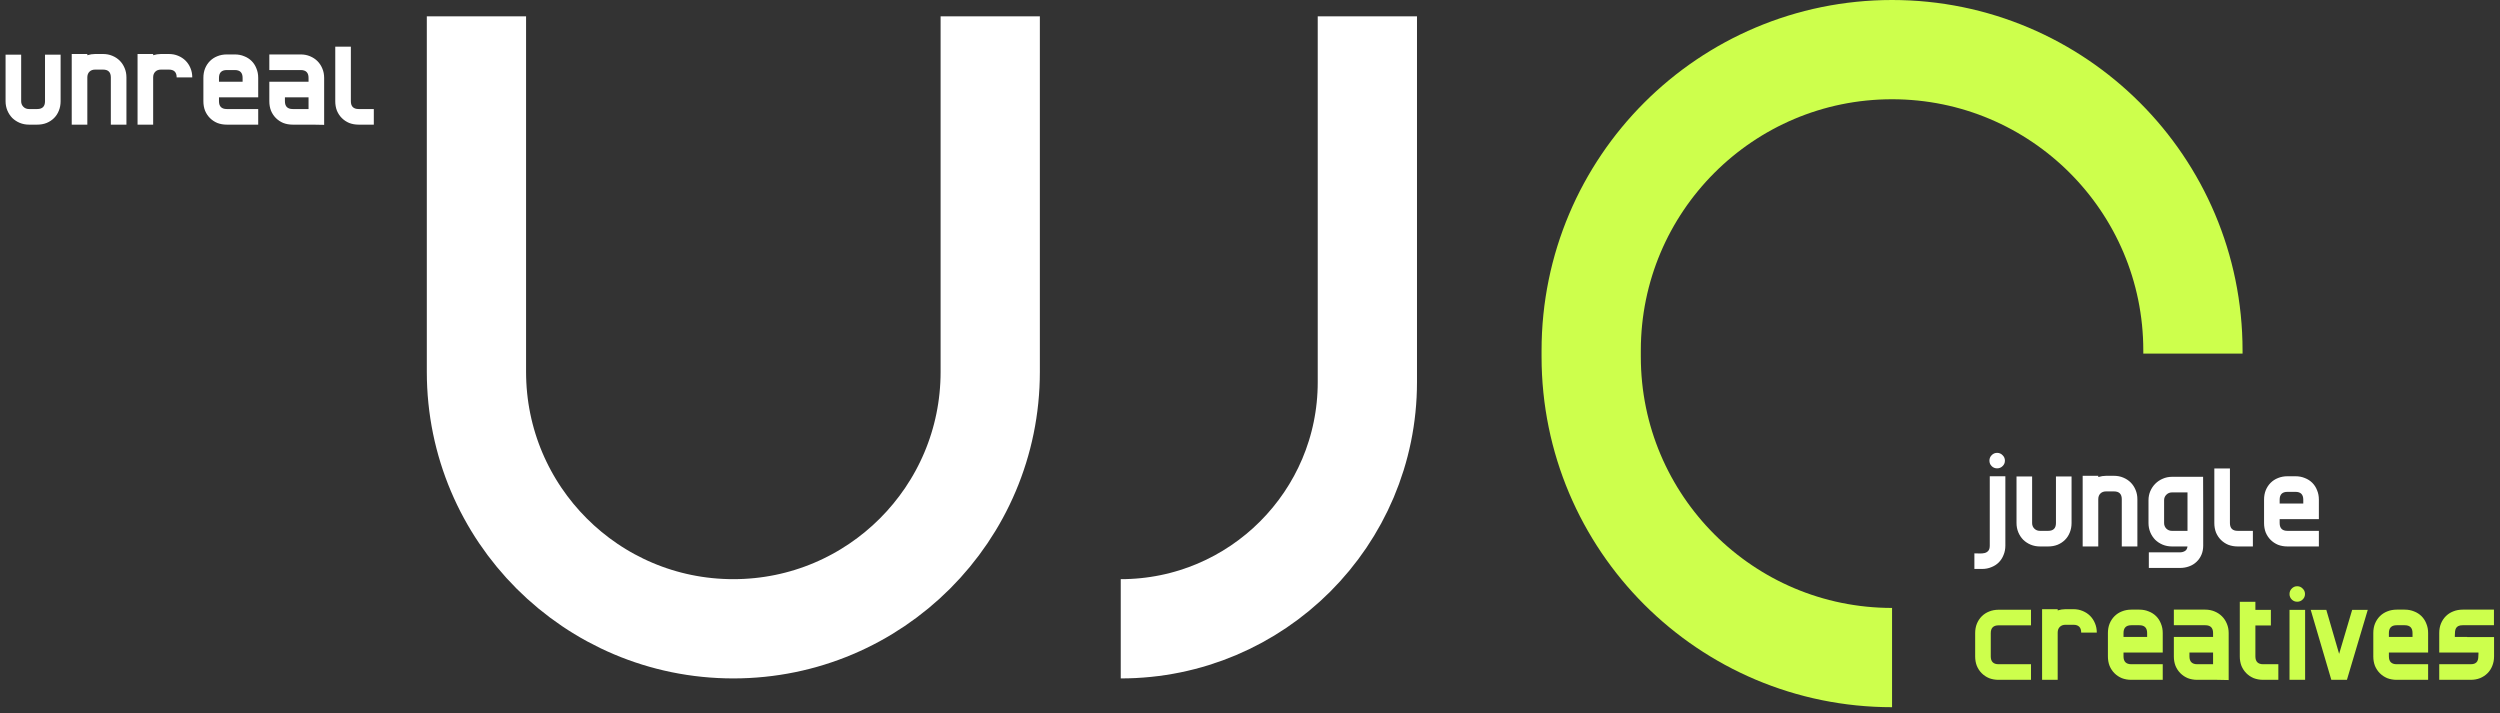 <svg width="806" height="230" viewBox="0 0 806 230" fill="none" xmlns="http://www.w3.org/2000/svg">
<rect x="0" y="0" width="806" height="230" fill="#333333" stroke="none"/>
<path d="M19.541 32.64C19.541 33.742 19.35 34.759 18.967 35.693C18.608 36.603 18.093 37.394 17.422 38.064C16.752 38.735 15.949 39.262 15.015 39.645C14.105 40.004 13.1 40.184 11.998 40.184H9.34C8.286 40.184 7.292 39.992 6.358 39.609C5.448 39.226 4.646 38.699 3.951 38.028C3.281 37.334 2.754 36.532 2.371 35.621C1.988 34.688 1.796 33.694 1.796 32.64V17.625H6.825V32.64C6.825 33.358 7.065 33.957 7.544 34.436C8.023 34.915 8.621 35.154 9.34 35.154H11.998C13.674 35.154 14.512 34.316 14.512 32.64V17.625H19.541V32.64ZM40.762 40.184H35.733V24.953C35.733 23.276 34.895 22.438 33.219 22.438H30.668C29.902 22.438 29.291 22.666 28.836 23.121C28.381 23.576 28.154 24.186 28.154 24.953V40.184H23.125V17.409H28.154V17.804C29.016 17.541 29.854 17.409 30.668 17.409H33.219C34.296 17.409 35.29 17.601 36.2 17.984C37.134 18.367 37.937 18.894 38.607 19.564C39.278 20.235 39.804 21.037 40.188 21.971C40.571 22.881 40.762 23.875 40.762 24.953V40.184ZM56.957 24.953C56.957 23.276 56.118 22.438 54.442 22.438H51.892C51.125 22.438 50.515 22.666 50.06 23.121C49.605 23.576 49.377 24.186 49.377 24.953V40.184H44.348V17.409H49.377V17.804C50.239 17.541 51.078 17.409 51.892 17.409H54.442C55.52 17.409 56.514 17.601 57.424 17.984C58.358 18.367 59.16 18.894 59.831 19.564C60.501 20.235 61.028 21.037 61.411 21.971C61.794 22.881 61.986 23.875 61.986 24.953H56.957ZM83.245 40.184H73.115C72.013 40.184 70.996 40.004 70.062 39.645C69.152 39.262 68.361 38.735 67.691 38.064C67.02 37.394 66.493 36.603 66.11 35.693C65.751 34.759 65.572 33.742 65.572 32.64V25.096C65.572 23.995 65.751 22.989 66.11 22.079C66.493 21.145 67.02 20.343 67.691 19.672C68.361 19.002 69.152 18.487 70.062 18.128C70.996 17.744 72.013 17.553 73.115 17.553H75.701C76.803 17.553 77.809 17.744 78.719 18.128C79.653 18.487 80.455 19.002 81.126 19.672C81.796 20.343 82.311 21.145 82.67 22.079C83.053 22.989 83.245 23.995 83.245 25.096V31.383H70.601V32.64C70.601 34.316 71.439 35.154 73.115 35.154H83.245V40.184ZM70.601 25.096V26.354H78.216V25.096C78.216 23.42 77.378 22.582 75.701 22.582H73.115C71.439 22.582 70.601 23.42 70.601 25.096ZM86.83 17.553H96.96C98.038 17.553 99.031 17.744 99.942 18.128C100.875 18.511 101.678 19.038 102.348 19.708C103.019 20.379 103.546 21.181 103.929 22.115C104.312 23.025 104.504 24.019 104.504 25.096V40.255C103.234 40.231 101.977 40.208 100.732 40.184C99.487 40.184 98.229 40.184 96.96 40.184H94.374C93.272 40.184 92.254 40.004 91.32 39.645C90.41 39.262 89.62 38.735 88.949 38.064C88.279 37.394 87.752 36.603 87.369 35.693C87.01 34.759 86.83 33.742 86.83 32.64V26.354H99.475V25.096C99.475 23.42 98.636 22.582 96.96 22.582H86.83V17.553ZM99.475 31.383H91.859V32.64C91.859 34.316 92.697 35.154 94.374 35.154H99.475V31.383ZM120.517 35.154V40.184H115.632C114.53 40.184 113.513 40.004 112.579 39.645C111.669 39.262 110.878 38.735 110.208 38.064C109.537 37.394 109.01 36.603 108.627 35.693C108.268 34.759 108.088 33.742 108.088 32.64V15.038H113.118V32.64C113.118 34.316 113.956 35.154 115.632 35.154H120.517Z" fill="white"/>
<path d="M654.791 219.176H644.338C643.236 219.176 642.218 218.996 641.284 218.637C640.374 218.254 639.584 217.727 638.914 217.056C638.243 216.386 637.716 215.596 637.333 214.686C636.974 213.752 636.794 212.734 636.794 211.632V204.125C636.794 203.023 636.974 202.017 637.333 201.107C637.716 200.173 638.243 199.371 638.914 198.7C639.584 198.03 640.374 197.515 641.284 197.156C642.218 196.772 643.236 196.581 644.338 196.581H654.791V201.61H644.338C642.661 201.61 641.823 202.448 641.823 204.125V211.632C641.823 213.309 642.661 214.147 644.338 214.147H654.791V219.176ZM670.977 203.945C670.977 202.269 670.139 201.43 668.462 201.43H665.912C665.146 201.43 664.535 201.658 664.08 202.113C663.625 202.568 663.397 203.179 663.397 203.945V219.176H658.368V196.401H663.397V196.796C664.26 196.533 665.098 196.401 665.912 196.401H668.462C669.54 196.401 670.534 196.593 671.444 196.976C672.378 197.359 673.18 197.886 673.851 198.557C674.521 199.227 675.048 200.029 675.431 200.963C675.814 201.873 676.006 202.867 676.006 203.945H670.977ZM697.265 219.176H687.135C686.034 219.176 685.016 218.996 684.082 218.637C683.172 218.254 682.382 217.727 681.711 217.056C681.041 216.386 680.514 215.596 680.131 214.686C679.771 213.752 679.592 212.734 679.592 211.632V204.089C679.592 202.987 679.771 201.981 680.131 201.071C680.514 200.137 681.041 199.335 681.711 198.664C682.382 197.994 683.172 197.479 684.082 197.12C685.016 196.737 686.034 196.545 687.135 196.545H689.722C690.823 196.545 691.829 196.737 692.739 197.12C693.673 197.479 694.475 197.994 695.146 198.664C695.816 199.335 696.331 200.137 696.691 201.071C697.074 201.981 697.265 202.987 697.265 204.089V210.375H684.621V211.632C684.621 213.309 685.459 214.147 687.135 214.147H697.265V219.176ZM684.621 204.089V205.346H692.236V204.089C692.236 202.412 691.398 201.574 689.722 201.574H687.135C685.459 201.574 684.621 202.412 684.621 204.089ZM700.85 196.545H710.98C712.058 196.545 713.052 196.737 713.962 197.12C714.896 197.503 715.698 198.03 716.368 198.7C717.039 199.371 717.566 200.173 717.949 201.107C718.332 202.017 718.524 203.011 718.524 204.089V219.248C717.255 219.224 715.997 219.2 714.752 219.176C713.507 219.176 712.249 219.176 710.98 219.176H708.394C707.292 219.176 706.274 218.996 705.34 218.637C704.43 218.254 703.64 217.727 702.97 217.056C702.299 216.386 701.772 215.596 701.389 214.686C701.03 213.752 700.85 212.734 700.85 211.632V205.346H713.495V204.089C713.495 202.412 712.657 201.574 710.98 201.574H700.85V196.545ZM713.495 210.375H705.879V211.632C705.879 213.309 706.717 214.147 708.394 214.147H713.495V210.375ZM732.131 201.646H727.138V211.632C727.138 213.309 727.976 214.147 729.652 214.147H734.538V219.176H729.652C728.551 219.176 727.533 218.996 726.599 218.637C725.689 218.254 724.899 217.727 724.228 217.056C723.558 216.386 723.031 215.596 722.647 214.686C722.288 213.752 722.109 212.734 722.109 211.632V194.03H727.138V196.617H732.131V201.646ZM743.169 219.176H738.14V196.617H743.169V219.176ZM738.14 191.516C738.14 190.821 738.38 190.235 738.859 189.756C739.338 189.253 739.924 189.001 740.619 189.001C741.313 189.001 741.9 189.253 742.379 189.756C742.882 190.235 743.133 190.821 743.133 191.516C743.133 192.21 742.882 192.797 742.379 193.276C741.9 193.755 741.313 193.995 740.619 193.995C739.924 193.995 739.338 193.755 738.859 193.276C738.38 192.797 738.14 192.21 738.14 191.516ZM763.366 196.617L756.648 219.176H751.619L744.974 196.617H750.003L754.134 210.806L758.337 196.617H763.366ZM782.825 219.176H772.695C771.594 219.176 770.576 218.996 769.642 218.637C768.732 218.254 767.942 217.727 767.271 217.056C766.601 216.386 766.074 215.596 765.691 214.686C765.331 213.752 765.152 212.734 765.152 211.632V204.089C765.152 202.987 765.331 201.981 765.691 201.071C766.074 200.137 766.601 199.335 767.271 198.664C767.942 197.994 768.732 197.479 769.642 197.12C770.576 196.737 771.594 196.545 772.695 196.545H775.282C776.383 196.545 777.389 196.737 778.299 197.12C779.233 197.479 780.035 197.994 780.706 198.664C781.377 199.335 781.891 200.137 782.251 201.071C782.634 201.981 782.825 202.987 782.825 204.089V210.375H770.181V211.632C770.181 213.309 771.019 214.147 772.695 214.147H782.825V219.176ZM770.181 204.089V205.346H777.796V204.089C777.796 202.412 776.958 201.574 775.282 201.574H772.695C771.019 201.574 770.181 202.412 770.181 204.089ZM795.391 205.382H804.084V211.632C804.084 212.734 803.892 213.752 803.509 214.686C803.15 215.596 802.635 216.386 801.964 217.056C801.294 217.727 800.492 218.254 799.558 218.637C798.648 218.996 797.642 219.176 796.54 219.176H786.41V214.147H796.54C797.115 214.147 797.57 214.063 797.905 213.895C798.241 213.728 798.492 213.5 798.66 213.213C798.827 212.925 798.935 212.578 798.983 212.171C799.031 211.764 799.055 211.321 799.055 210.842V210.375H786.41V204.089C786.41 202.987 786.59 201.981 786.949 201.071C787.332 200.137 787.859 199.335 788.53 198.664C789.2 197.994 789.99 197.479 790.901 197.12C791.834 196.737 792.852 196.545 793.954 196.545H804.048V201.574H793.954C793.379 201.574 792.924 201.658 792.589 201.826C792.254 201.993 792.002 202.221 791.834 202.508C791.667 202.795 791.559 203.143 791.511 203.55C791.463 203.957 791.439 204.4 791.439 204.879V205.346H795.391V205.382Z" fill="#CDFF4C"/>
<path d="M646.529 175.888C646.529 176.99 646.337 177.996 645.954 178.906C645.595 179.84 645.08 180.642 644.41 181.313C643.739 181.983 642.937 182.498 642.003 182.857C641.093 183.24 640.087 183.432 638.985 183.432H636.543V178.403C637.093 178.403 637.656 178.415 638.231 178.439C638.83 178.463 639.369 178.415 639.848 178.295C640.326 178.175 640.722 177.936 641.033 177.577C641.344 177.218 641.5 176.655 641.5 175.888V153.545H646.529V175.888ZM641.392 148.516C641.392 147.821 641.632 147.235 642.111 146.756C642.59 146.253 643.176 146.001 643.871 146.001C644.565 146.001 645.152 146.253 645.631 146.756C646.134 147.235 646.385 147.821 646.385 148.516C646.385 149.21 646.134 149.797 645.631 150.276C645.152 150.755 644.565 150.995 643.871 150.995C643.176 150.995 642.59 150.755 642.111 150.276C641.632 149.797 641.392 149.21 641.392 148.516ZM667.87 168.632C667.87 169.734 667.678 170.752 667.295 171.686C666.936 172.596 666.421 173.386 665.751 174.056C665.08 174.727 664.278 175.254 663.344 175.637C662.434 175.996 661.428 176.176 660.326 176.176H657.668C656.614 176.176 655.621 175.984 654.687 175.601C653.777 175.218 652.974 174.691 652.28 174.02C651.609 173.326 651.082 172.524 650.699 171.614C650.316 170.68 650.125 169.686 650.125 168.632V153.617H655.154V168.632C655.154 169.351 655.393 169.949 655.872 170.428C656.351 170.907 656.95 171.147 657.668 171.147H660.326C662.003 171.147 662.841 170.309 662.841 168.632V153.617H667.87V168.632ZM689.091 176.176H684.062V160.945C684.062 159.269 683.224 158.43 681.547 158.43H678.997C678.23 158.43 677.62 158.658 677.165 159.113C676.71 159.568 676.482 160.179 676.482 160.945V176.176H671.453V153.401H676.482V153.796C677.344 153.533 678.183 153.401 678.997 153.401H681.547C682.625 153.401 683.619 153.593 684.529 153.976C685.463 154.359 686.265 154.886 686.936 155.557C687.606 156.227 688.133 157.029 688.516 157.963C688.899 158.873 689.091 159.867 689.091 160.945V176.176ZM710.314 175.888C710.314 176.99 710.123 177.984 709.739 178.87C709.356 179.756 708.829 180.51 708.159 181.133C707.488 181.78 706.686 182.271 705.752 182.606C704.842 182.941 703.848 183.109 702.771 183.109H692.784V178.08H702.771C703.393 178.08 703.944 177.936 704.423 177.649C704.902 177.361 705.177 176.87 705.249 176.176H700.22C699.166 176.176 698.173 175.984 697.239 175.601C696.329 175.218 695.526 174.691 694.832 174.02C694.161 173.326 693.634 172.524 693.251 171.614C692.868 170.68 692.677 169.686 692.677 168.632V161.268C692.677 160.238 692.868 159.269 693.251 158.359C693.658 157.425 694.197 156.622 694.868 155.952C695.562 155.257 696.365 154.718 697.275 154.335C698.209 153.928 699.19 153.725 700.22 153.725H710.278C710.302 157.437 710.314 161.136 710.314 164.824C710.314 168.488 710.314 172.176 710.314 175.888ZM697.706 161.268V168.632C697.706 169.327 697.945 169.925 698.424 170.428C698.927 170.907 699.526 171.147 700.22 171.147H705.249V158.754H700.22C699.526 158.754 698.927 159.005 698.424 159.508C697.945 159.987 697.706 160.574 697.706 161.268ZM726.329 171.147V176.176H721.444C720.342 176.176 719.324 175.996 718.39 175.637C717.48 175.254 716.69 174.727 716.019 174.056C715.349 173.386 714.822 172.596 714.439 171.686C714.08 170.752 713.9 169.734 713.9 168.632V151.03H718.929V168.632C718.929 170.309 719.767 171.147 721.444 171.147H726.329ZM747.605 176.176H737.475C736.373 176.176 735.356 175.996 734.422 175.637C733.512 175.254 732.721 174.727 732.051 174.056C731.38 173.386 730.853 172.596 730.47 171.686C730.111 170.752 729.932 169.734 729.932 168.632V161.089C729.932 159.987 730.111 158.981 730.47 158.071C730.853 157.137 731.38 156.335 732.051 155.664C732.721 154.994 733.512 154.479 734.422 154.12C735.356 153.737 736.373 153.545 737.475 153.545H740.061C741.163 153.545 742.169 153.737 743.079 154.12C744.013 154.479 744.815 154.994 745.486 155.664C746.156 156.335 746.671 157.137 747.03 158.071C747.413 158.981 747.605 159.987 747.605 161.089V167.375H734.961V168.632C734.961 170.309 735.799 171.147 737.475 171.147H747.605V176.176ZM734.961 161.089V162.346H742.576V161.089C742.576 159.412 741.738 158.574 740.061 158.574H737.475C735.799 158.574 734.961 159.412 734.961 161.089Z" fill="white"/>
<path d="M153.605 5.275L153.605 119.901C153.605 165.642 190.686 202.723 236.428 202.723V202.723C282.169 202.723 319.25 165.642 319.25 119.901L319.25 5.275" stroke="white" stroke-width="32"/>
<path d="M440.837 5.275L440.837 123.213C440.837 167.125 405.24 202.723 361.328 202.723V202.723" stroke="white" stroke-width="32"/>
<path d="M707 114L707 113C707 59.428 663.572 16 610 16V16C556.428 16 513 59.428 513 113L513 115C513 168.572 556.428 212 610 212V212" stroke="#CDFF4C" stroke-width="32"/>
</svg>
